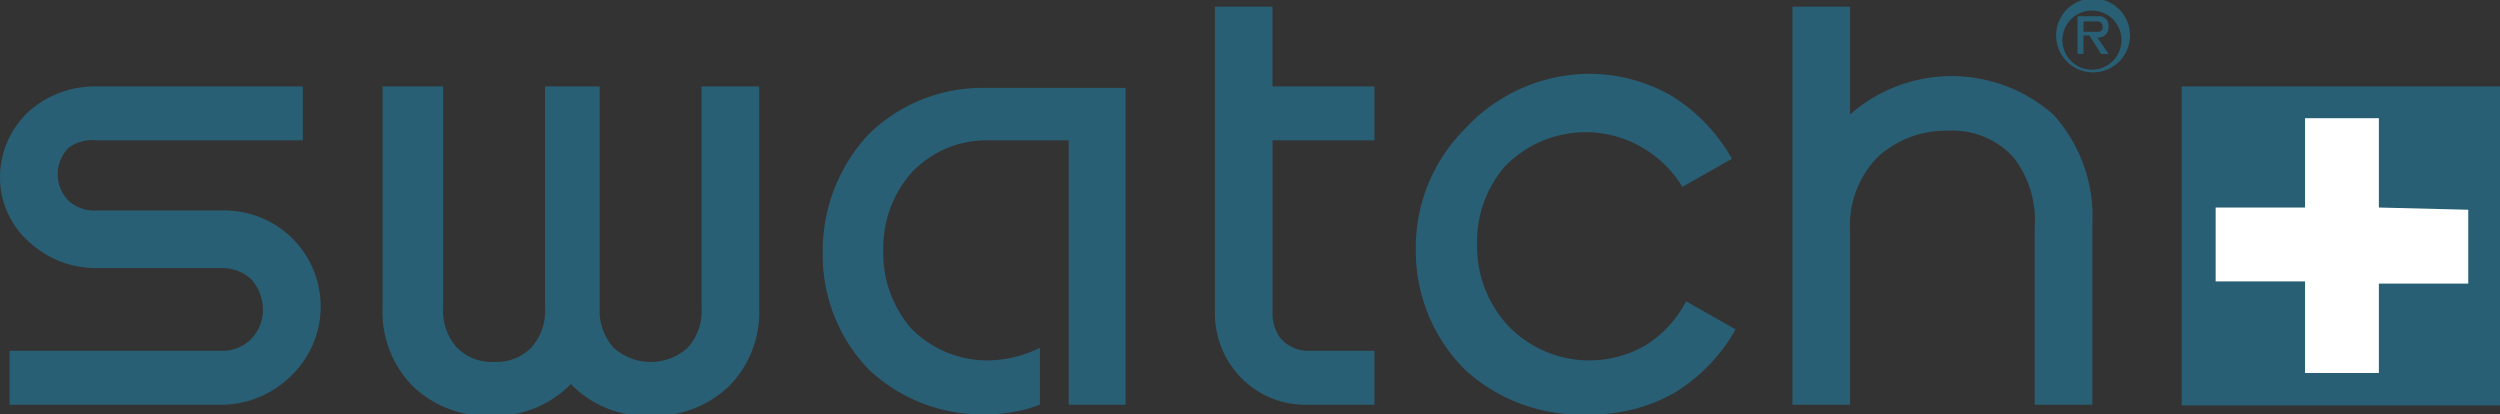 <svg xmlns="http://www.w3.org/2000/svg" viewBox="0 0 33.85 5.61"><rect x="0" y="0" width="33.85" height="5.61" fill="#333333" stroke="none"/><defs><style>.cls-1{fill:#295f74;}.cls-2{fill:#fff;}</style></defs><g id="Livello_2" data-name="Livello 2"><g id="Livello_1-2" data-name="Livello 1"><path class="cls-1" d="M25.05.09V1.55a2.08,2.08,0,0,1,2.75,0,2.05,2.05,0,0,1,.53,1.5V5.48h-.78V3.07a1.38,1.38,0,0,0-.28-.93,1.11,1.11,0,0,0-.89-.37,1.37,1.37,0,0,0-.95.35,1.32,1.32,0,0,0-.38,1V5.48h-.78V.09Z"/><path class="cls-1" d="M17.7,5.48a1.21,1.21,0,0,1-.9-.37,1.25,1.25,0,0,1-.35-.88V.09h.78V1.17h1.38V1.9H17.23V4.23a.57.57,0,0,0,.1.34.49.49,0,0,0,.37.18h.91v.73Z"/><path class="cls-1" d="M8.12,1.17v3a.74.74,0,0,0,.19.54.75.75,0,0,0,1,0,.74.74,0,0,0,.19-.54v-3h.78v3a1.43,1.43,0,0,1-.41,1.06,1.46,1.46,0,0,1-1.06.4,1.42,1.42,0,0,1-1.08-.43,1.44,1.44,0,0,1-1.08.43,1.46,1.46,0,0,1-1.06-.4,1.43,1.43,0,0,1-.41-1.06v-3H6v3a.74.74,0,0,0,.19.54.66.66,0,0,0,.5.19.66.66,0,0,0,.5-.19.74.74,0,0,0,.19-.54v-3Z"/><path class="cls-1" d="M.13,5.48V4.75H3a.54.54,0,0,0,.4-.16.56.56,0,0,0,.16-.4.61.61,0,0,0-.16-.41A.57.57,0,0,0,3,3.63H1.3a1.33,1.33,0,0,1-.89-.34A1.17,1.17,0,0,1,0,2.4a1.22,1.22,0,0,1,.4-.9,1.35,1.35,0,0,1,.9-.33H4.1V1.9H1.3A.53.53,0,0,0,.93,2a.51.51,0,0,0,0,.72.52.52,0,0,0,.37.13H3a1.31,1.31,0,0,1,.94.36,1.3,1.3,0,0,1,0,1.88A1.34,1.34,0,0,1,3,5.48Z"/><path class="cls-1" d="M14.08,5.48a2.06,2.06,0,0,1-.74.13A2.23,2.23,0,0,1,11.76,5a2.23,2.23,0,0,1-.62-1.59,2.31,2.31,0,0,1,.62-1.59,2.2,2.2,0,0,1,1.58-.63h1.9V5.48h-.77V1.9H13.34a1.39,1.39,0,0,0-1,.44,1.54,1.54,0,0,0-.38,1.05,1.55,1.55,0,0,0,.38,1.06,1.45,1.45,0,0,0,1,.43,1.64,1.64,0,0,0,.74-.17Z"/><path class="cls-1" d="M20,3.32a1.57,1.57,0,0,0,.42,1.09,1.52,1.52,0,0,0,1.87.26,1.54,1.54,0,0,0,.54-.59l.67.38a2.36,2.36,0,0,1-.83.86,2.25,2.25,0,0,1-1.16.29A2.31,2.31,0,0,1,19.83,5a2.27,2.27,0,0,1-.66-1.63,2.27,2.27,0,0,1,.66-1.62A2.31,2.31,0,0,1,21.46,1a2.25,2.25,0,0,1,1.16.29,2.36,2.36,0,0,1,.83.86l-.67.38A1.54,1.54,0,0,0,22.24,2a1.52,1.52,0,0,0-1.87.26A1.56,1.56,0,0,0,20,3.32Z"/><path class="cls-1" d="M27.84.48a.49.49,0,0,1,1,0,.49.49,0,1,1-1,0Zm.09,0a.4.4,0,1,0,.79,0,.4.4,0,0,0-.79,0Zm.36,0h-.08V.73h-.08V.22h.27a.13.13,0,0,1,.15.14.14.14,0,0,1-.15.15l.15.22h-.1ZM28.4.43a.06.06,0,0,0,.07-.07A.07.07,0,0,0,28.4.29h-.19V.43Z"/><rect class="cls-1" x="29.54" y="1.17" width="4.32" height="4.32"/><path class="cls-2" d="M32.21,2.81V1.6h-1V2.81H30v1h1.21V5.05h1V3.84h1.21v-1Z"/></g></g></svg>